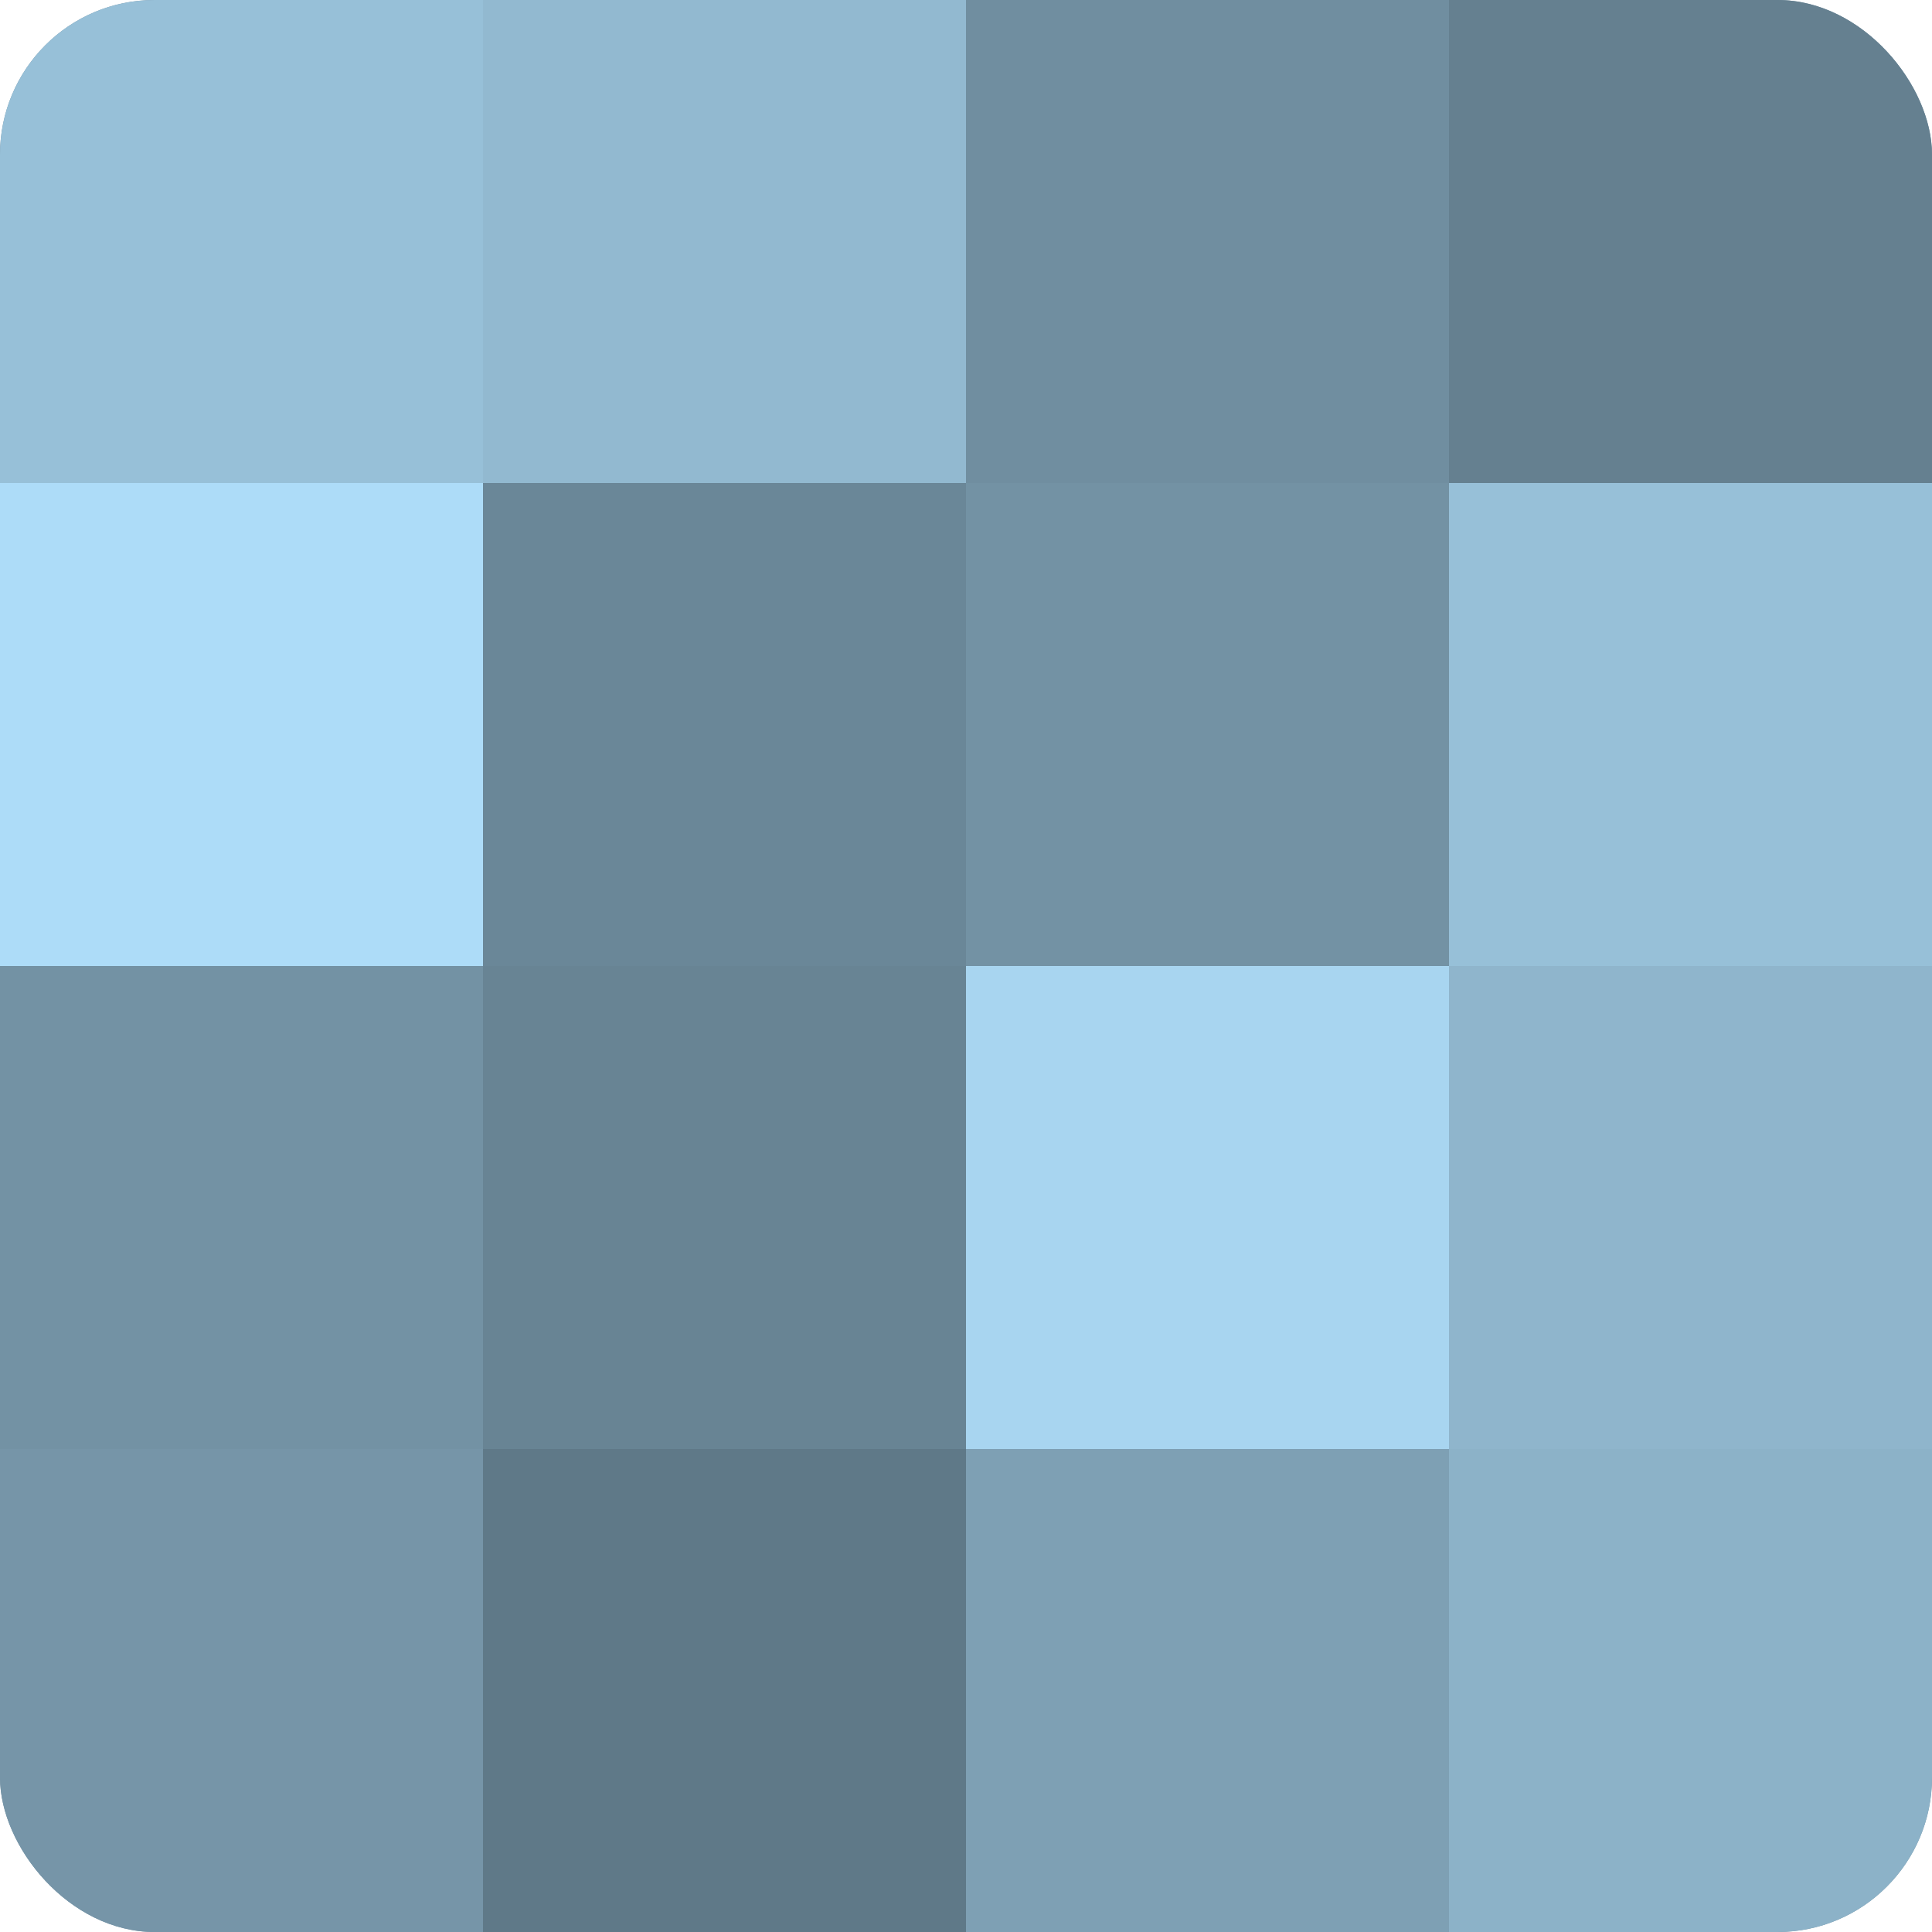 <?xml version="1.0" encoding="UTF-8"?>
<svg xmlns="http://www.w3.org/2000/svg" width="60" height="60" viewBox="0 0 100 100" preserveAspectRatio="xMidYMid meet"><defs><clipPath id="c" width="100" height="100"><rect width="100" height="100" rx="8" ry="8"/></clipPath></defs><g clip-path="url(#c)"><rect width="100" height="100" fill="#708ea0"/><rect width="25" height="25" fill="#97c0d8"/><rect y="25" width="25" height="25" fill="#addcf8"/><rect y="50" width="25" height="25" fill="#7392a4"/><rect y="75" width="25" height="25" fill="#7695a8"/><rect x="25" width="25" height="25" fill="#92b9d0"/><rect x="25" y="25" width="25" height="25" fill="#6a8798"/><rect x="25" y="50" width="25" height="25" fill="#688494"/><rect x="25" y="75" width="25" height="25" fill="#5f7988"/><rect x="50" width="25" height="25" fill="#708ea0"/><rect x="50" y="25" width="25" height="25" fill="#7392a4"/><rect x="50" y="50" width="25" height="25" fill="#a8d5f0"/><rect x="50" y="75" width="25" height="25" fill="#7ea0b4"/><rect x="75" width="25" height="25" fill="#658090"/><rect x="75" y="25" width="25" height="25" fill="#97c0d8"/><rect x="75" y="50" width="25" height="25" fill="#8fb5cc"/><rect x="75" y="75" width="25" height="25" fill="#8cb2c8"/></g></svg>
